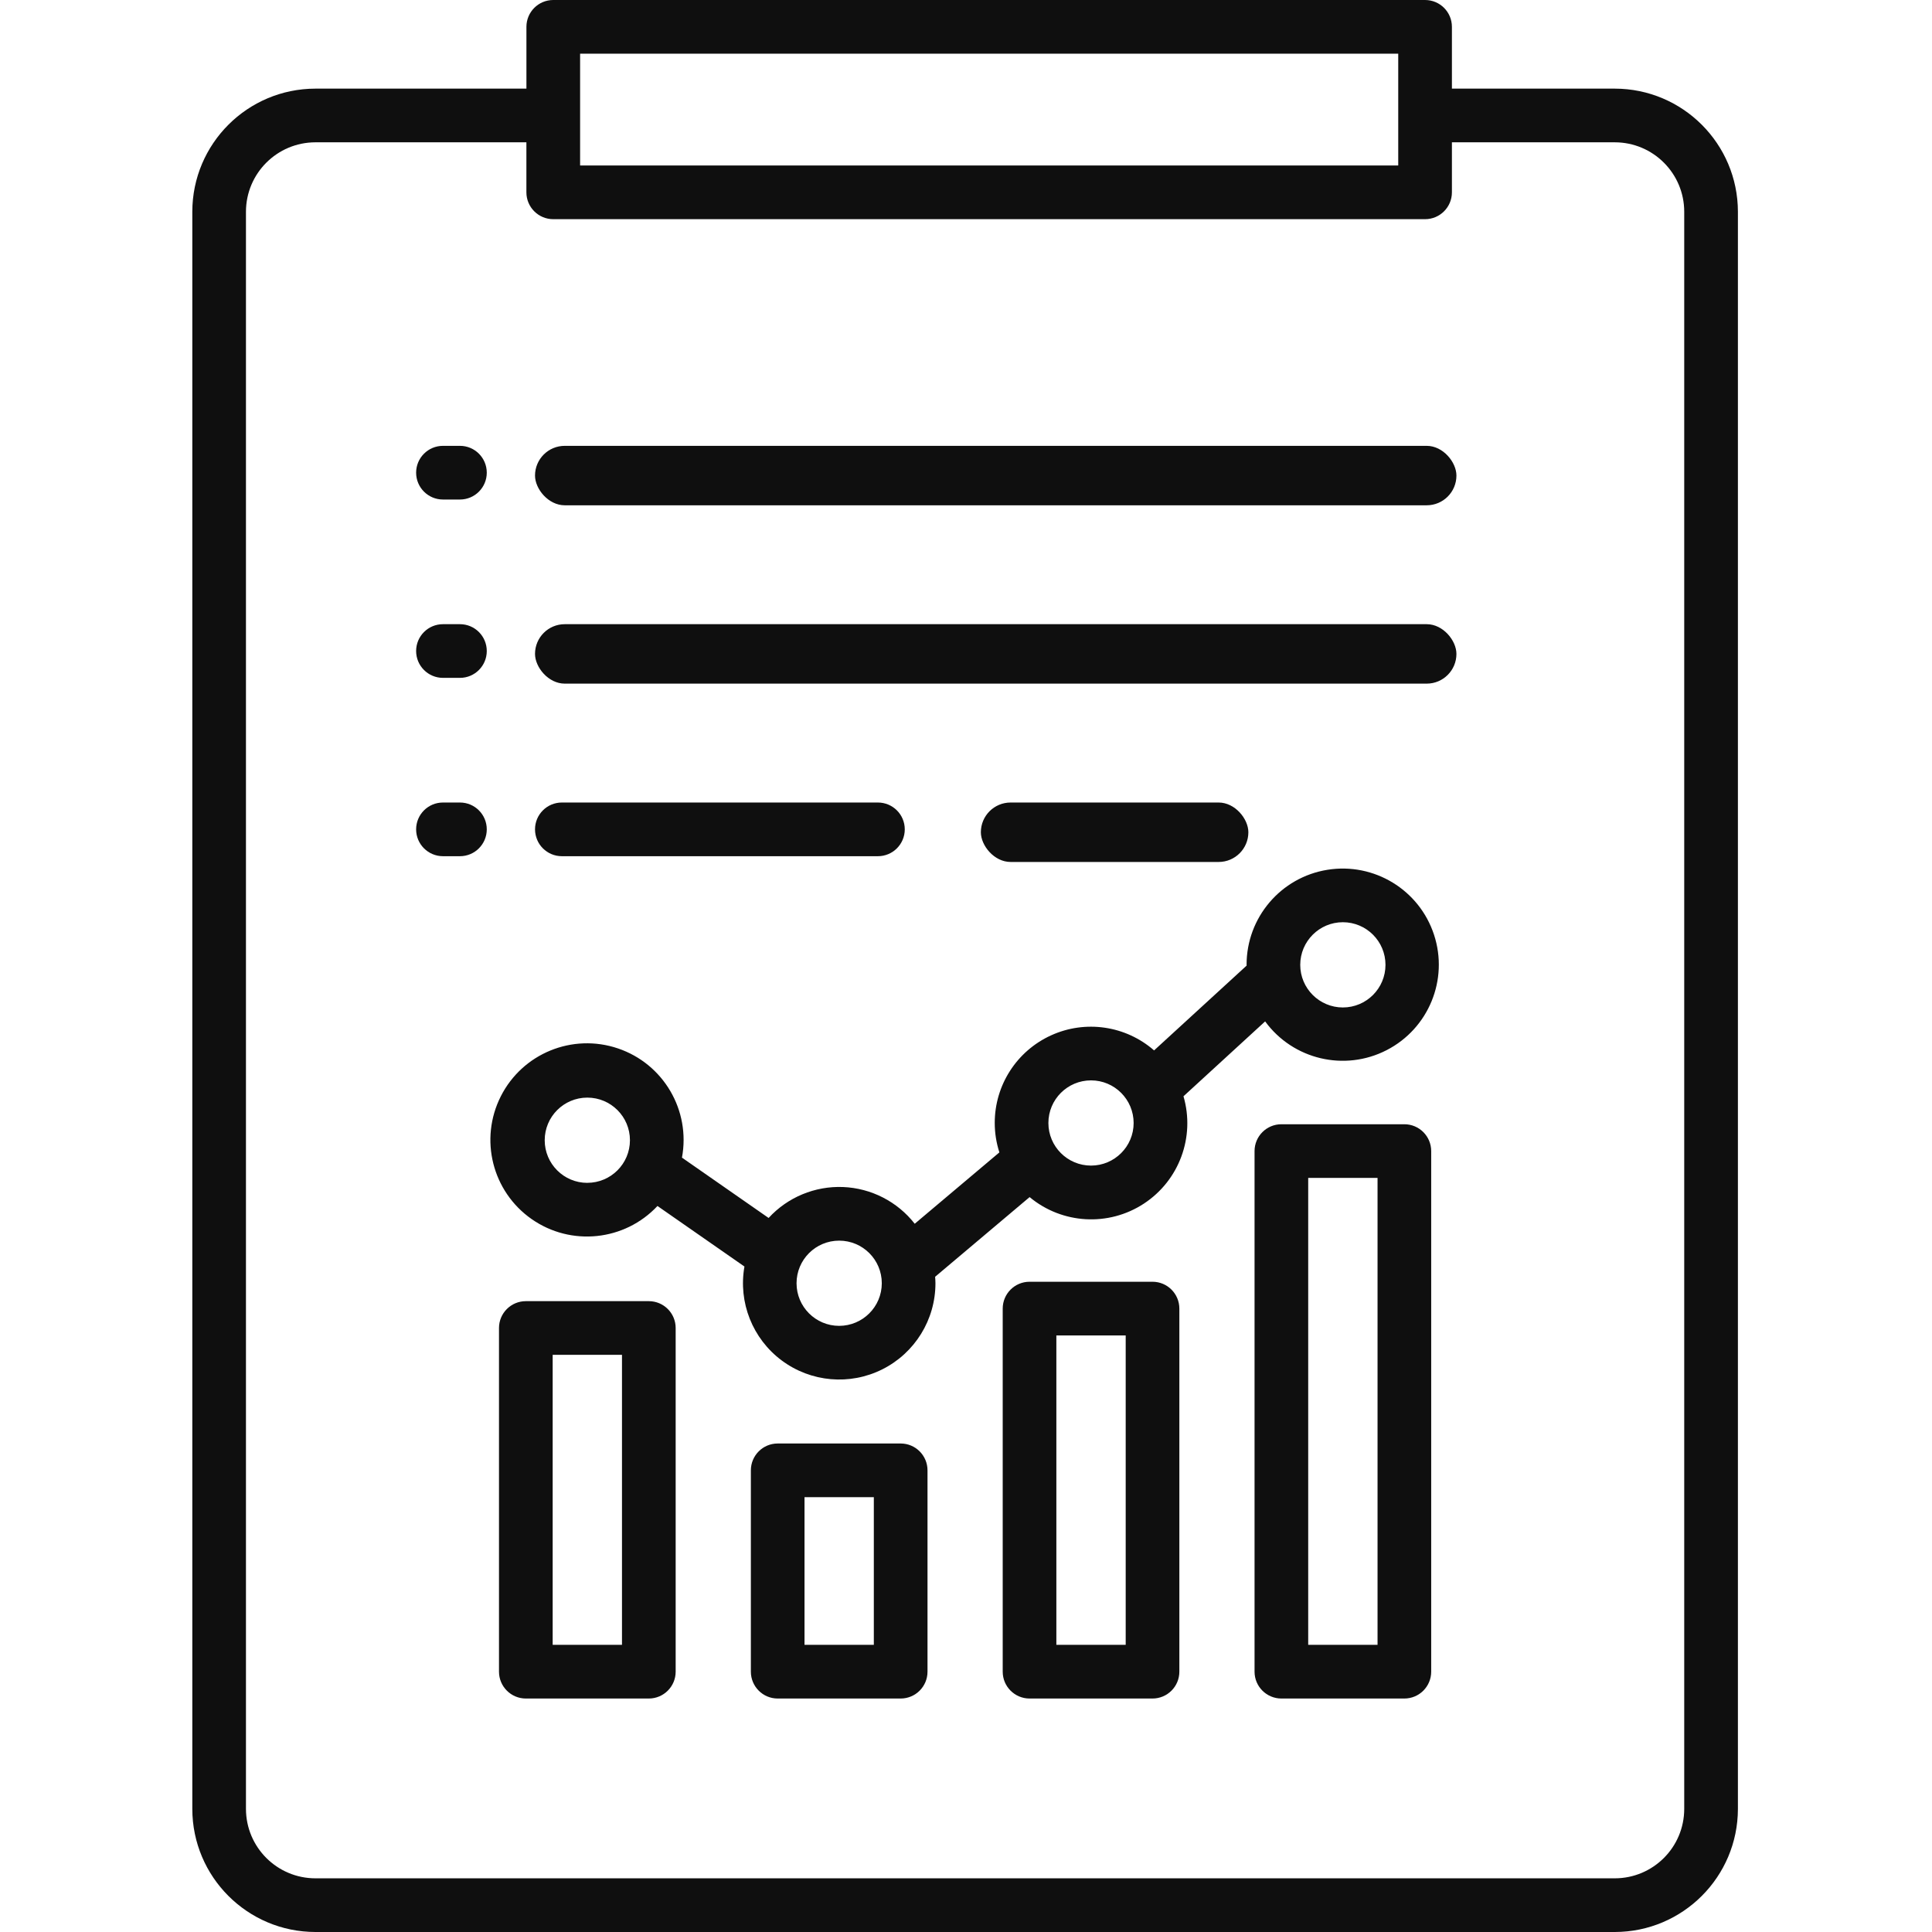 <?xml version="1.0" encoding="UTF-8"?> <svg xmlns="http://www.w3.org/2000/svg" width="65" height="65" viewBox="0 0 65 65" fill="none"> <path d="M18.614 0C18.115 0 17.711 0.404 17.711 0.903V2.982H10.612C8.325 2.985 6.473 4.837 6.47 7.123V60.859C6.473 63.145 8.325 64.998 10.612 65H54.328C56.614 64.998 58.467 63.145 58.47 60.859V7.123C58.467 4.838 56.614 2.985 54.329 2.982H48.848V0.903C48.848 0.404 48.444 0 47.945 0L18.614 0ZM19.517 1.806H47.042V5.568H19.517V1.806ZM54.328 4.788C55.618 4.789 56.663 5.834 56.664 7.123V60.859C56.663 62.148 55.618 63.193 54.328 63.194H10.612C9.322 63.193 8.277 62.148 8.275 60.859V7.123C8.277 5.834 9.321 4.79 10.611 4.788H17.71V6.471C17.71 6.969 18.114 7.374 18.613 7.374H47.945C48.444 7.374 48.848 6.969 48.848 6.471V4.788H54.328Z" fill="#0F0F0F"></path> <path d="M33.467 37.782C33.467 38.117 33.52 38.451 33.623 38.771L30.775 41.172C30.192 40.426 29.309 39.974 28.363 39.936C27.416 39.899 26.5 40.279 25.859 40.977L22.944 38.947C23.24 37.357 22.322 35.791 20.791 35.273C19.259 34.754 17.579 35.441 16.849 36.884C16.119 38.327 16.56 40.086 17.885 41.014C19.21 41.941 21.015 41.753 22.12 40.574L25.046 42.611C24.833 43.817 25.318 45.04 26.301 45.772C27.283 46.503 28.594 46.618 29.688 46.068C30.782 45.518 31.473 44.398 31.472 43.174C31.472 43.1 31.467 43.029 31.461 42.956L34.64 40.275C35.734 41.185 37.294 41.275 38.484 40.495C39.674 39.715 40.215 38.249 39.817 36.883L42.564 34.364C43.503 35.648 45.236 36.058 46.65 35.332C48.065 34.606 48.742 32.959 48.246 31.448C47.751 29.937 46.231 29.011 44.661 29.263C43.091 29.515 41.937 30.871 41.94 32.461C41.94 32.47 41.942 32.477 41.942 32.486L38.828 35.34C37.872 34.505 36.516 34.307 35.361 34.834C34.206 35.36 33.465 36.512 33.467 37.782ZM19.76 39.796C18.968 39.796 18.326 39.154 18.326 38.362C18.326 37.57 18.968 36.928 19.76 36.928C20.552 36.928 21.194 37.57 21.194 38.362C21.193 39.154 20.552 39.794 19.76 39.795V39.796ZM28.233 44.607C27.441 44.607 26.799 43.965 26.799 43.174C26.799 42.381 27.441 41.74 28.233 41.74C29.025 41.74 29.667 42.381 29.667 43.174C29.666 43.965 29.024 44.606 28.233 44.607L28.233 44.607ZM45.179 31.027C45.971 31.027 46.613 31.669 46.613 32.461C46.613 33.253 45.971 33.895 45.179 33.895C44.388 33.895 43.745 33.252 43.745 32.461C43.746 31.669 44.388 31.027 45.179 31.027V31.027ZM38.14 37.782C38.14 38.573 37.498 39.215 36.706 39.215C35.915 39.215 35.272 38.573 35.272 37.782C35.272 36.989 35.915 36.348 36.706 36.348C37.498 36.348 38.139 36.99 38.14 37.782Z" fill="#0F0F0F"></path> <path d="M43.111 37.824C42.612 37.824 42.208 38.229 42.208 38.727V56.242C42.208 56.74 42.612 57.145 43.111 57.145H47.248C47.747 57.145 48.151 56.74 48.151 56.242V38.727C48.151 38.229 47.747 37.824 47.248 37.824H43.111ZM46.346 55.339H44.013V39.63H46.346V55.339Z" fill="#0F0F0F"></path> <path d="M34.638 43.123C34.139 43.123 33.735 43.528 33.735 44.026V56.242C33.735 56.74 34.139 57.145 34.638 57.145H38.775C39.274 57.145 39.678 56.74 39.678 56.242V44.026C39.678 43.528 39.274 43.123 38.775 43.123H34.638ZM37.873 55.339H35.54V44.929H37.873V55.339Z" fill="#0F0F0F"></path> <path d="M26.164 48.565C25.666 48.565 25.262 48.969 25.262 49.468V56.242C25.262 56.74 25.666 57.145 26.164 57.145H30.302C30.801 57.145 31.205 56.74 31.205 56.242V49.468C31.205 48.969 30.801 48.565 30.302 48.565H26.164ZM29.399 55.339H27.067V50.371H29.399V55.339Z" fill="#0F0F0F"></path> <path d="M17.691 43.776C17.193 43.776 16.788 44.18 16.788 44.679V56.242C16.788 56.74 17.193 57.145 17.691 57.145H21.829C22.327 57.145 22.732 56.74 22.732 56.242V44.679C22.732 44.18 22.327 43.776 21.829 43.776H17.691ZM20.926 55.339H18.594V45.581H20.926V55.339Z" fill="#0F0F0F"></path> <path d="M14.903 16.806H15.475C15.973 16.806 16.377 16.401 16.377 15.903C16.377 15.404 15.973 15 15.475 15H14.903C14.404 15 14 15.404 14 15.903C14 16.401 14.404 16.806 14.903 16.806Z" fill="#0F0F0F"></path> <rect x="18" y="15" width="31" height="2" rx="1" fill="#0F0F0F"></rect> <path d="M14.903 22.806H15.475C15.973 22.806 16.377 22.401 16.377 21.903C16.377 21.404 15.973 21 15.475 21H14.903C14.404 21 14 21.404 14 21.903C14 22.401 14.404 22.806 14.903 22.806Z" fill="#0F0F0F"></path> <rect x="18" y="21" width="31" height="2" rx="1" fill="#0F0F0F"></rect> <path d="M14.903 28.806H15.475C15.973 28.806 16.377 28.401 16.377 27.903C16.377 27.404 15.973 27 15.475 27H14.903C14.404 27 14 27.404 14 27.903C14 28.401 14.404 28.806 14.903 28.806Z" fill="#0F0F0F"></path> <rect x="33" y="27" width="9" height="2" rx="1" fill="#0F0F0F"></rect> <path d="M29.537 27H18.903C18.404 27 18 27.404 18 27.903C18 28.401 18.404 28.806 18.903 28.806H29.537C30.035 28.806 30.44 28.401 30.44 27.903C30.44 27.404 30.035 27 29.537 27Z" fill="#0F0F0F"></path> </svg> 